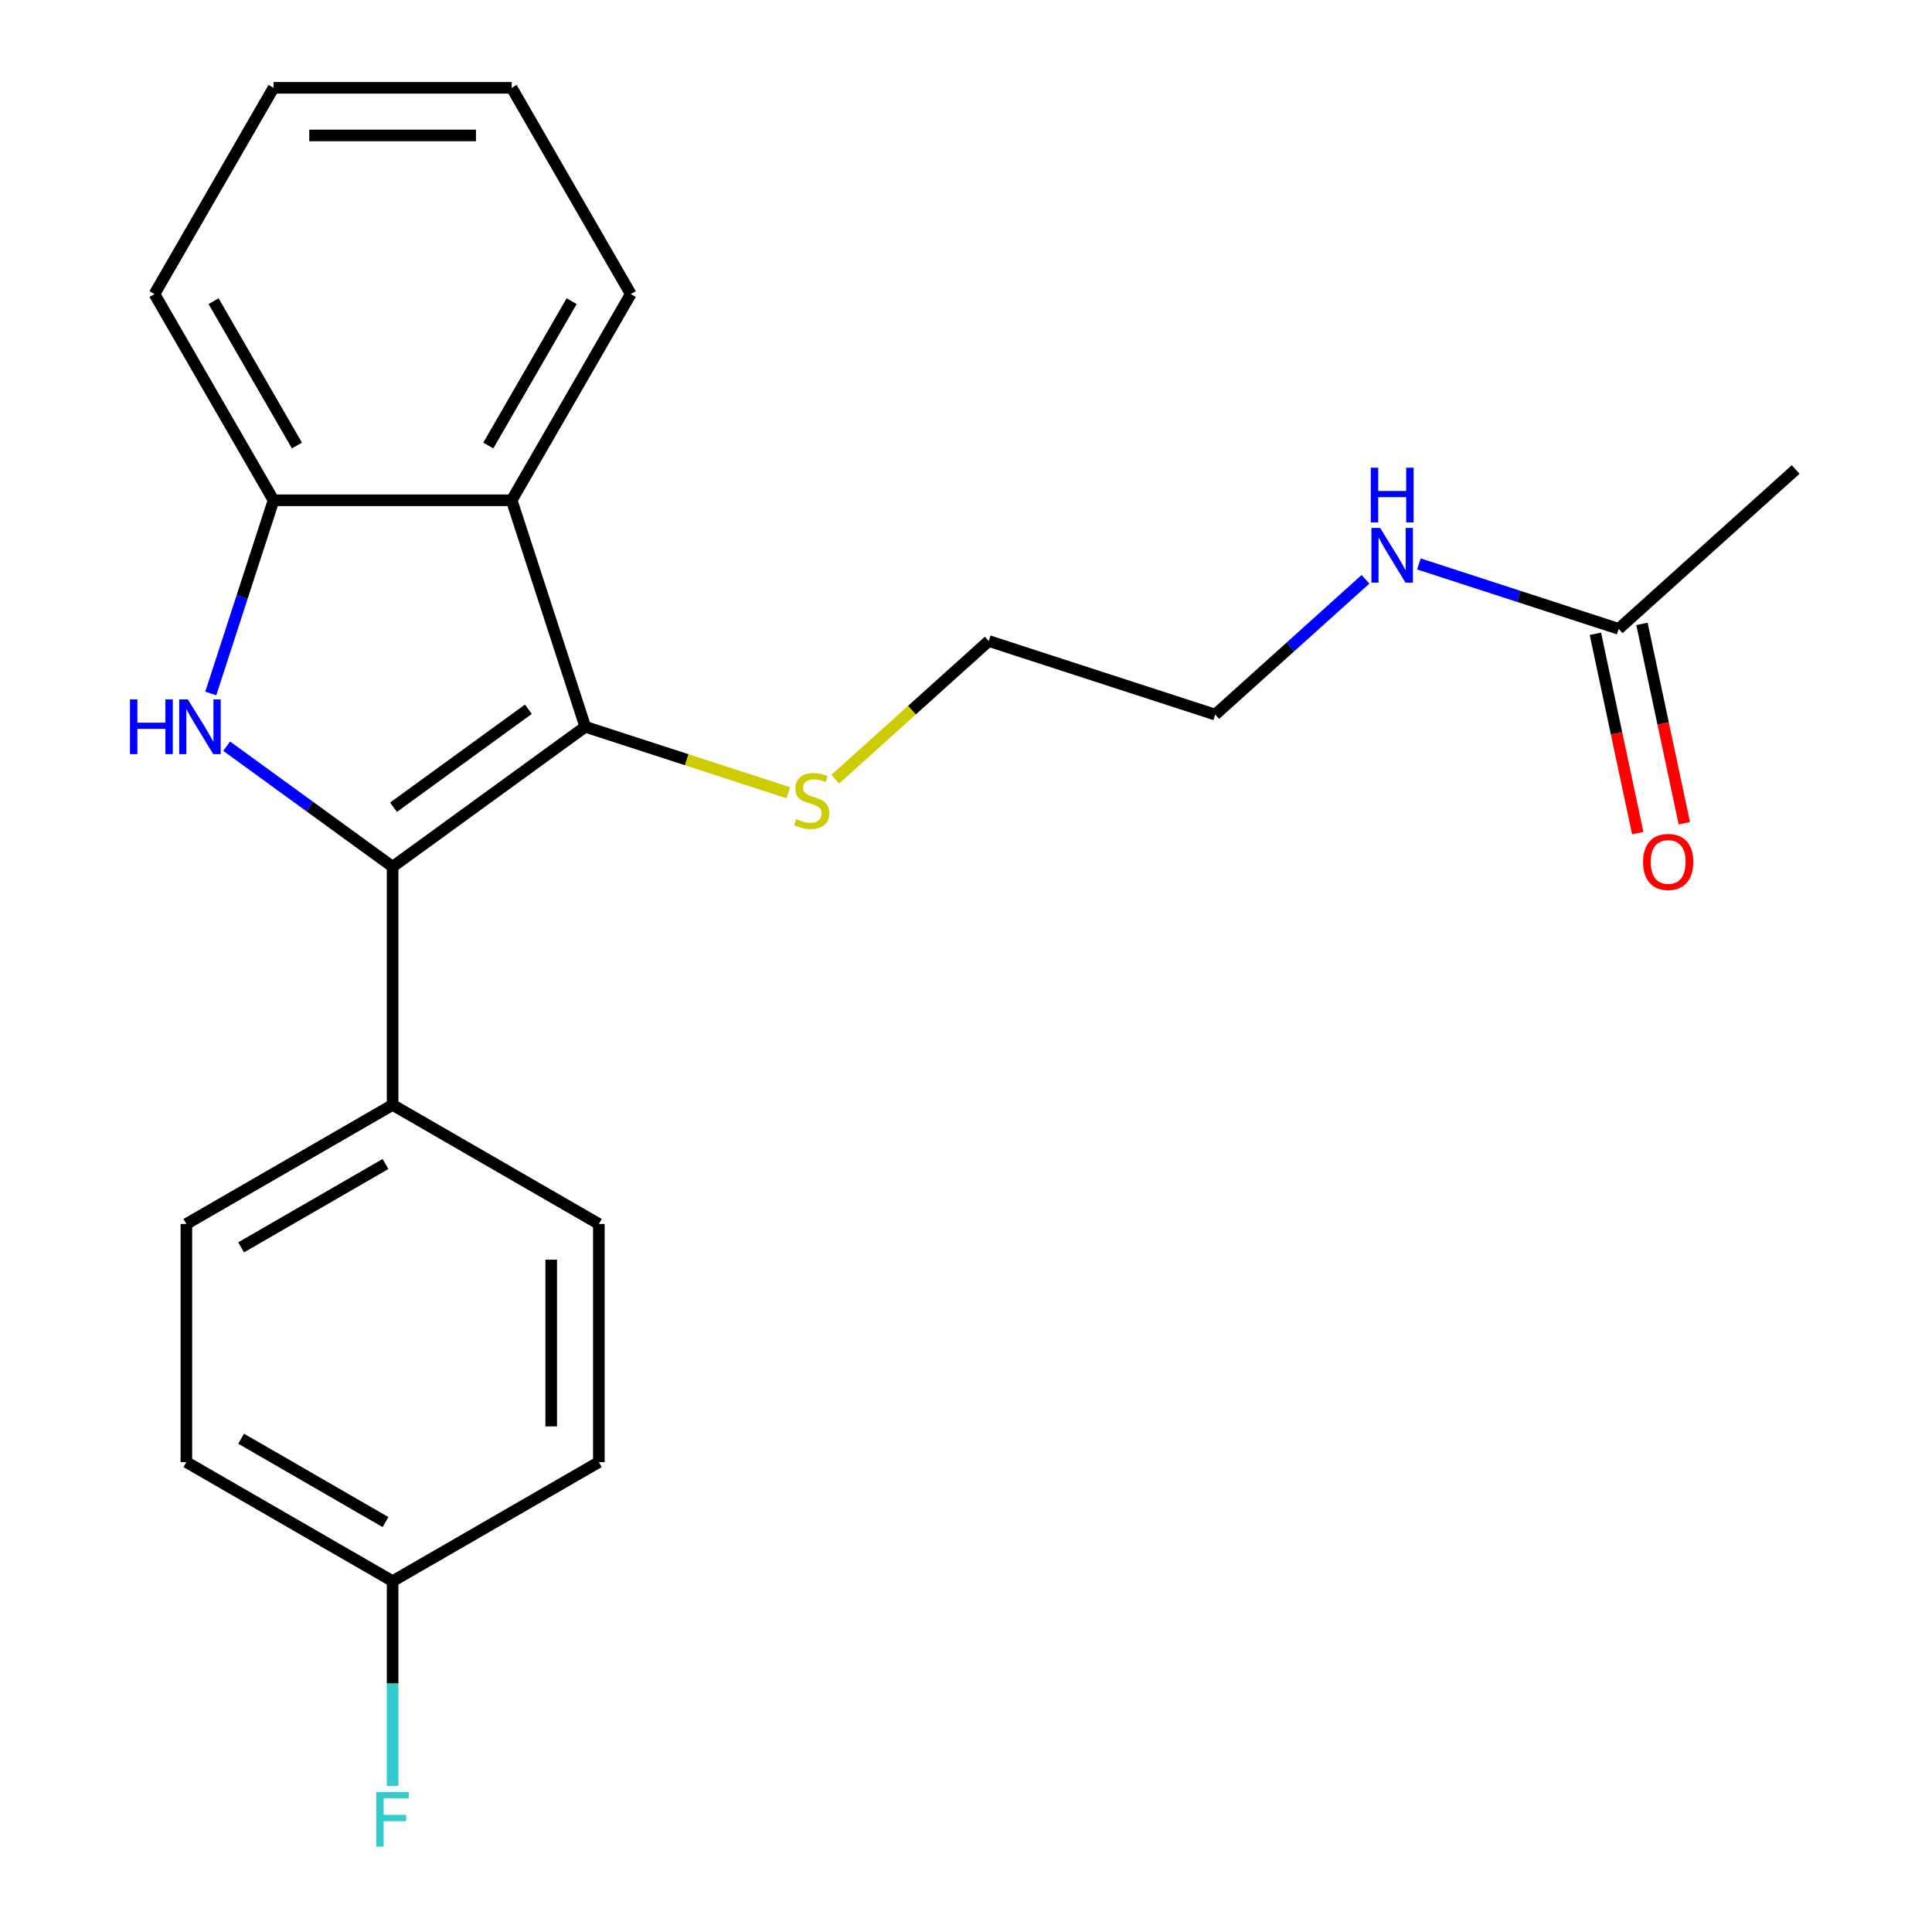 <?xml version='1.0' encoding='iso-8859-1'?>
<svg version='1.1' baseProfile='full'
              xmlns='http://www.w3.org/2000/svg'
                      xmlns:rdkit='http://www.rdkit.org/xml'
                      xmlns:xlink='http://www.w3.org/1999/xlink'
                  xml:space='preserve'
width='1000px' height='1000px' viewBox='0 0 1000 1000'>
<!-- END OF HEADER -->
<rect style='opacity:1.0;fill:#FFFFFF;stroke:none' width='1000' height='1000' x='0' y='0'> </rect>
<path class='bond-0' d='M 203.216,448.629 L 160.266,417.425' style='fill:none;fill-rule:evenodd;stroke:#000000;stroke-width:6px;stroke-linecap:butt;stroke-linejoin:miter;stroke-opacity:1' />
<path class='bond-0' d='M 160.266,417.425 L 117.317,386.22' style='fill:none;fill-rule:evenodd;stroke:#0000FF;stroke-width:6px;stroke-linecap:butt;stroke-linejoin:miter;stroke-opacity:1' />
<path class='bond-1' d='M 203.216,448.629 L 302.936,376.178' style='fill:none;fill-rule:evenodd;stroke:#000000;stroke-width:6px;stroke-linecap:butt;stroke-linejoin:miter;stroke-opacity:1' />
<path class='bond-1' d='M 203.684,417.818 L 273.488,367.102' style='fill:none;fill-rule:evenodd;stroke:#000000;stroke-width:6px;stroke-linecap:butt;stroke-linejoin:miter;stroke-opacity:1' />
<path class='bond-4' d='M 203.216,448.629 L 203.216,571.891' style='fill:none;fill-rule:evenodd;stroke:#000000;stroke-width:6px;stroke-linecap:butt;stroke-linejoin:miter;stroke-opacity:1' />
<path class='bond-3' d='M 109.097,358.937 L 125.341,308.943' style='fill:none;fill-rule:evenodd;stroke:#0000FF;stroke-width:6px;stroke-linecap:butt;stroke-linejoin:miter;stroke-opacity:1' />
<path class='bond-3' d='M 125.341,308.943 L 141.585,258.95' style='fill:none;fill-rule:evenodd;stroke:#000000;stroke-width:6px;stroke-linecap:butt;stroke-linejoin:miter;stroke-opacity:1' />
<path class='bond-2' d='M 302.936,376.178 L 264.847,258.95' style='fill:none;fill-rule:evenodd;stroke:#000000;stroke-width:6px;stroke-linecap:butt;stroke-linejoin:miter;stroke-opacity:1' />
<path class='bond-6' d='M 302.936,376.178 L 355.47,393.247' style='fill:none;fill-rule:evenodd;stroke:#000000;stroke-width:6px;stroke-linecap:butt;stroke-linejoin:miter;stroke-opacity:1' />
<path class='bond-6' d='M 355.47,393.247 L 408.003,410.317' style='fill:none;fill-rule:evenodd;stroke:#CCCC00;stroke-width:6px;stroke-linecap:butt;stroke-linejoin:miter;stroke-opacity:1' />
<path class='bond-15' d='M 264.847,258.95 L 326.477,152.202' style='fill:none;fill-rule:evenodd;stroke:#000000;stroke-width:6px;stroke-linecap:butt;stroke-linejoin:miter;stroke-opacity:1' />
<path class='bond-15' d='M 252.742,230.611 L 295.883,155.888' style='fill:none;fill-rule:evenodd;stroke:#000000;stroke-width:6px;stroke-linecap:butt;stroke-linejoin:miter;stroke-opacity:1' />
<path class='bond-22' d='M 264.847,258.95 L 141.585,258.95' style='fill:none;fill-rule:evenodd;stroke:#000000;stroke-width:6px;stroke-linecap:butt;stroke-linejoin:miter;stroke-opacity:1' />
<path class='bond-16' d='M 141.585,258.95 L 79.954,152.202' style='fill:none;fill-rule:evenodd;stroke:#000000;stroke-width:6px;stroke-linecap:butt;stroke-linejoin:miter;stroke-opacity:1' />
<path class='bond-16' d='M 153.69,230.611 L 110.548,155.888' style='fill:none;fill-rule:evenodd;stroke:#000000;stroke-width:6px;stroke-linecap:butt;stroke-linejoin:miter;stroke-opacity:1' />
<path class='bond-8' d='M 203.216,571.891 L 96.468,633.522' style='fill:none;fill-rule:evenodd;stroke:#000000;stroke-width:6px;stroke-linecap:butt;stroke-linejoin:miter;stroke-opacity:1' />
<path class='bond-8' d='M 199.53,602.485 L 124.807,645.627' style='fill:none;fill-rule:evenodd;stroke:#000000;stroke-width:6px;stroke-linecap:butt;stroke-linejoin:miter;stroke-opacity:1' />
<path class='bond-9' d='M 203.216,571.891 L 309.963,633.522' style='fill:none;fill-rule:evenodd;stroke:#000000;stroke-width:6px;stroke-linecap:butt;stroke-linejoin:miter;stroke-opacity:1' />
<path class='bond-5' d='M 837.824,325.492 L 786.121,308.692' style='fill:none;fill-rule:evenodd;stroke:#000000;stroke-width:6px;stroke-linecap:butt;stroke-linejoin:miter;stroke-opacity:1' />
<path class='bond-5' d='M 786.121,308.692 L 734.417,291.893' style='fill:none;fill-rule:evenodd;stroke:#0000FF;stroke-width:6px;stroke-linecap:butt;stroke-linejoin:miter;stroke-opacity:1' />
<path class='bond-7' d='M 825.768,328.055 L 836.732,379.638' style='fill:none;fill-rule:evenodd;stroke:#000000;stroke-width:6px;stroke-linecap:butt;stroke-linejoin:miter;stroke-opacity:1' />
<path class='bond-7' d='M 836.732,379.638 L 847.696,431.221' style='fill:none;fill-rule:evenodd;stroke:#FF0000;stroke-width:6px;stroke-linecap:butt;stroke-linejoin:miter;stroke-opacity:1' />
<path class='bond-7' d='M 849.881,322.929 L 860.846,374.512' style='fill:none;fill-rule:evenodd;stroke:#000000;stroke-width:6px;stroke-linecap:butt;stroke-linejoin:miter;stroke-opacity:1' />
<path class='bond-7' d='M 860.846,374.512 L 871.81,426.095' style='fill:none;fill-rule:evenodd;stroke:#FF0000;stroke-width:6px;stroke-linecap:butt;stroke-linejoin:miter;stroke-opacity:1' />
<path class='bond-17' d='M 837.824,325.492 L 929.426,243.014' style='fill:none;fill-rule:evenodd;stroke:#000000;stroke-width:6px;stroke-linecap:butt;stroke-linejoin:miter;stroke-opacity:1' />
<path class='bond-18' d='M 432.327,403.318 L 472.046,367.554' style='fill:none;fill-rule:evenodd;stroke:#CCCC00;stroke-width:6px;stroke-linecap:butt;stroke-linejoin:miter;stroke-opacity:1' />
<path class='bond-18' d='M 472.046,367.554 L 511.766,331.79' style='fill:none;fill-rule:evenodd;stroke:#000000;stroke-width:6px;stroke-linecap:butt;stroke-linejoin:miter;stroke-opacity:1' />
<path class='bond-12' d='M 96.468,633.522 L 96.468,756.783' style='fill:none;fill-rule:evenodd;stroke:#000000;stroke-width:6px;stroke-linecap:butt;stroke-linejoin:miter;stroke-opacity:1' />
<path class='bond-13' d='M 309.963,633.522 L 309.963,756.783' style='fill:none;fill-rule:evenodd;stroke:#000000;stroke-width:6px;stroke-linecap:butt;stroke-linejoin:miter;stroke-opacity:1' />
<path class='bond-13' d='M 285.311,652.011 L 285.311,738.294' style='fill:none;fill-rule:evenodd;stroke:#000000;stroke-width:6px;stroke-linecap:butt;stroke-linejoin:miter;stroke-opacity:1' />
<path class='bond-10' d='M 706.774,299.847 L 667.885,334.863' style='fill:none;fill-rule:evenodd;stroke:#0000FF;stroke-width:6px;stroke-linecap:butt;stroke-linejoin:miter;stroke-opacity:1' />
<path class='bond-10' d='M 667.885,334.863 L 628.995,369.88' style='fill:none;fill-rule:evenodd;stroke:#000000;stroke-width:6px;stroke-linecap:butt;stroke-linejoin:miter;stroke-opacity:1' />
<path class='bond-11' d='M 203.216,818.414 L 309.963,756.783' style='fill:none;fill-rule:evenodd;stroke:#000000;stroke-width:6px;stroke-linecap:butt;stroke-linejoin:miter;stroke-opacity:1' />
<path class='bond-14' d='M 203.216,818.414 L 203.216,871.424' style='fill:none;fill-rule:evenodd;stroke:#000000;stroke-width:6px;stroke-linecap:butt;stroke-linejoin:miter;stroke-opacity:1' />
<path class='bond-14' d='M 203.216,871.424 L 203.216,924.434' style='fill:none;fill-rule:evenodd;stroke:#33CCCC;stroke-width:6px;stroke-linecap:butt;stroke-linejoin:miter;stroke-opacity:1' />
<path class='bond-23' d='M 203.216,818.414 L 96.468,756.783' style='fill:none;fill-rule:evenodd;stroke:#000000;stroke-width:6px;stroke-linecap:butt;stroke-linejoin:miter;stroke-opacity:1' />
<path class='bond-23' d='M 199.53,787.82 L 124.807,744.678' style='fill:none;fill-rule:evenodd;stroke:#000000;stroke-width:6px;stroke-linecap:butt;stroke-linejoin:miter;stroke-opacity:1' />
<path class='bond-20' d='M 326.477,152.202 L 264.847,45.455' style='fill:none;fill-rule:evenodd;stroke:#000000;stroke-width:6px;stroke-linecap:butt;stroke-linejoin:miter;stroke-opacity:1' />
<path class='bond-21' d='M 79.954,152.202 L 141.585,45.455' style='fill:none;fill-rule:evenodd;stroke:#000000;stroke-width:6px;stroke-linecap:butt;stroke-linejoin:miter;stroke-opacity:1' />
<path class='bond-19' d='M 511.766,331.79 L 628.995,369.88' style='fill:none;fill-rule:evenodd;stroke:#000000;stroke-width:6px;stroke-linecap:butt;stroke-linejoin:miter;stroke-opacity:1' />
<path class='bond-24' d='M 264.847,45.455 L 141.585,45.455' style='fill:none;fill-rule:evenodd;stroke:#000000;stroke-width:6px;stroke-linecap:butt;stroke-linejoin:miter;stroke-opacity:1' />
<path class='bond-24' d='M 246.357,70.107 L 160.074,70.107' style='fill:none;fill-rule:evenodd;stroke:#000000;stroke-width:6px;stroke-linecap:butt;stroke-linejoin:miter;stroke-opacity:1' />
<path  class='atom-1' d='M 67.275 362.018
L 71.115 362.018
L 71.115 374.058
L 85.595 374.058
L 85.595 362.018
L 89.435 362.018
L 89.435 390.338
L 85.595 390.338
L 85.595 377.258
L 71.115 377.258
L 71.115 390.338
L 67.275 390.338
L 67.275 362.018
' fill='#0000FF'/>
<path  class='atom-1' d='M 97.235 362.018
L 106.515 377.018
Q 107.435 378.498, 108.915 381.178
Q 110.395 383.858, 110.475 384.018
L 110.475 362.018
L 114.235 362.018
L 114.235 390.338
L 110.355 390.338
L 100.395 373.938
Q 99.235 372.018, 97.995 369.818
Q 96.795 367.618, 96.435 366.938
L 96.435 390.338
L 92.755 390.338
L 92.755 362.018
L 97.235 362.018
' fill='#0000FF'/>
<path  class='atom-7' d='M 412.165 423.988
Q 412.485 424.108, 413.805 424.668
Q 415.125 425.228, 416.565 425.588
Q 418.045 425.908, 419.485 425.908
Q 422.165 425.908, 423.725 424.628
Q 425.285 423.308, 425.285 421.028
Q 425.285 419.468, 424.485 418.508
Q 423.725 417.548, 422.525 417.028
Q 421.325 416.508, 419.325 415.908
Q 416.805 415.148, 415.285 414.428
Q 413.805 413.708, 412.725 412.188
Q 411.685 410.668, 411.685 408.108
Q 411.685 404.548, 414.085 402.348
Q 416.525 400.148, 421.325 400.148
Q 424.605 400.148, 428.325 401.708
L 427.405 404.788
Q 424.005 403.388, 421.445 403.388
Q 418.685 403.388, 417.165 404.548
Q 415.645 405.668, 415.685 407.628
Q 415.685 409.148, 416.445 410.068
Q 417.245 410.988, 418.365 411.508
Q 419.525 412.028, 421.445 412.628
Q 424.005 413.428, 425.525 414.228
Q 427.045 415.028, 428.125 416.668
Q 429.245 418.268, 429.245 421.028
Q 429.245 424.948, 426.605 427.068
Q 424.005 429.148, 419.645 429.148
Q 417.125 429.148, 415.205 428.588
Q 413.325 428.068, 411.085 427.148
L 412.165 423.988
' fill='#CCCC00'/>
<path  class='atom-8' d='M 850.452 446.14
Q 850.452 439.34, 853.812 435.54
Q 857.172 431.74, 863.452 431.74
Q 869.732 431.74, 873.092 435.54
Q 876.452 439.34, 876.452 446.14
Q 876.452 453.02, 873.052 456.94
Q 869.652 460.82, 863.452 460.82
Q 857.212 460.82, 853.812 456.94
Q 850.452 453.06, 850.452 446.14
M 863.452 457.62
Q 867.772 457.62, 870.092 454.74
Q 872.452 451.82, 872.452 446.14
Q 872.452 440.58, 870.092 437.78
Q 867.772 434.94, 863.452 434.94
Q 859.132 434.94, 856.772 437.74
Q 854.452 440.54, 854.452 446.14
Q 854.452 451.86, 856.772 454.74
Q 859.132 457.62, 863.452 457.62
' fill='#FF0000'/>
<path  class='atom-11' d='M 714.336 273.242
L 723.616 288.242
Q 724.536 289.722, 726.016 292.402
Q 727.496 295.082, 727.576 295.242
L 727.576 273.242
L 731.336 273.242
L 731.336 301.562
L 727.456 301.562
L 717.496 285.162
Q 716.336 283.242, 715.096 281.042
Q 713.896 278.842, 713.536 278.162
L 713.536 301.562
L 709.856 301.562
L 709.856 273.242
L 714.336 273.242
' fill='#0000FF'/>
<path  class='atom-11' d='M 709.516 242.09
L 713.356 242.09
L 713.356 254.13
L 727.836 254.13
L 727.836 242.09
L 731.676 242.09
L 731.676 270.41
L 727.836 270.41
L 727.836 257.33
L 713.356 257.33
L 713.356 270.41
L 709.516 270.41
L 709.516 242.09
' fill='#0000FF'/>
<path  class='atom-15' d='M 194.796 927.515
L 211.636 927.515
L 211.636 930.755
L 198.596 930.755
L 198.596 939.355
L 210.196 939.355
L 210.196 942.635
L 198.596 942.635
L 198.596 955.835
L 194.796 955.835
L 194.796 927.515
' fill='#33CCCC'/>
</svg>
